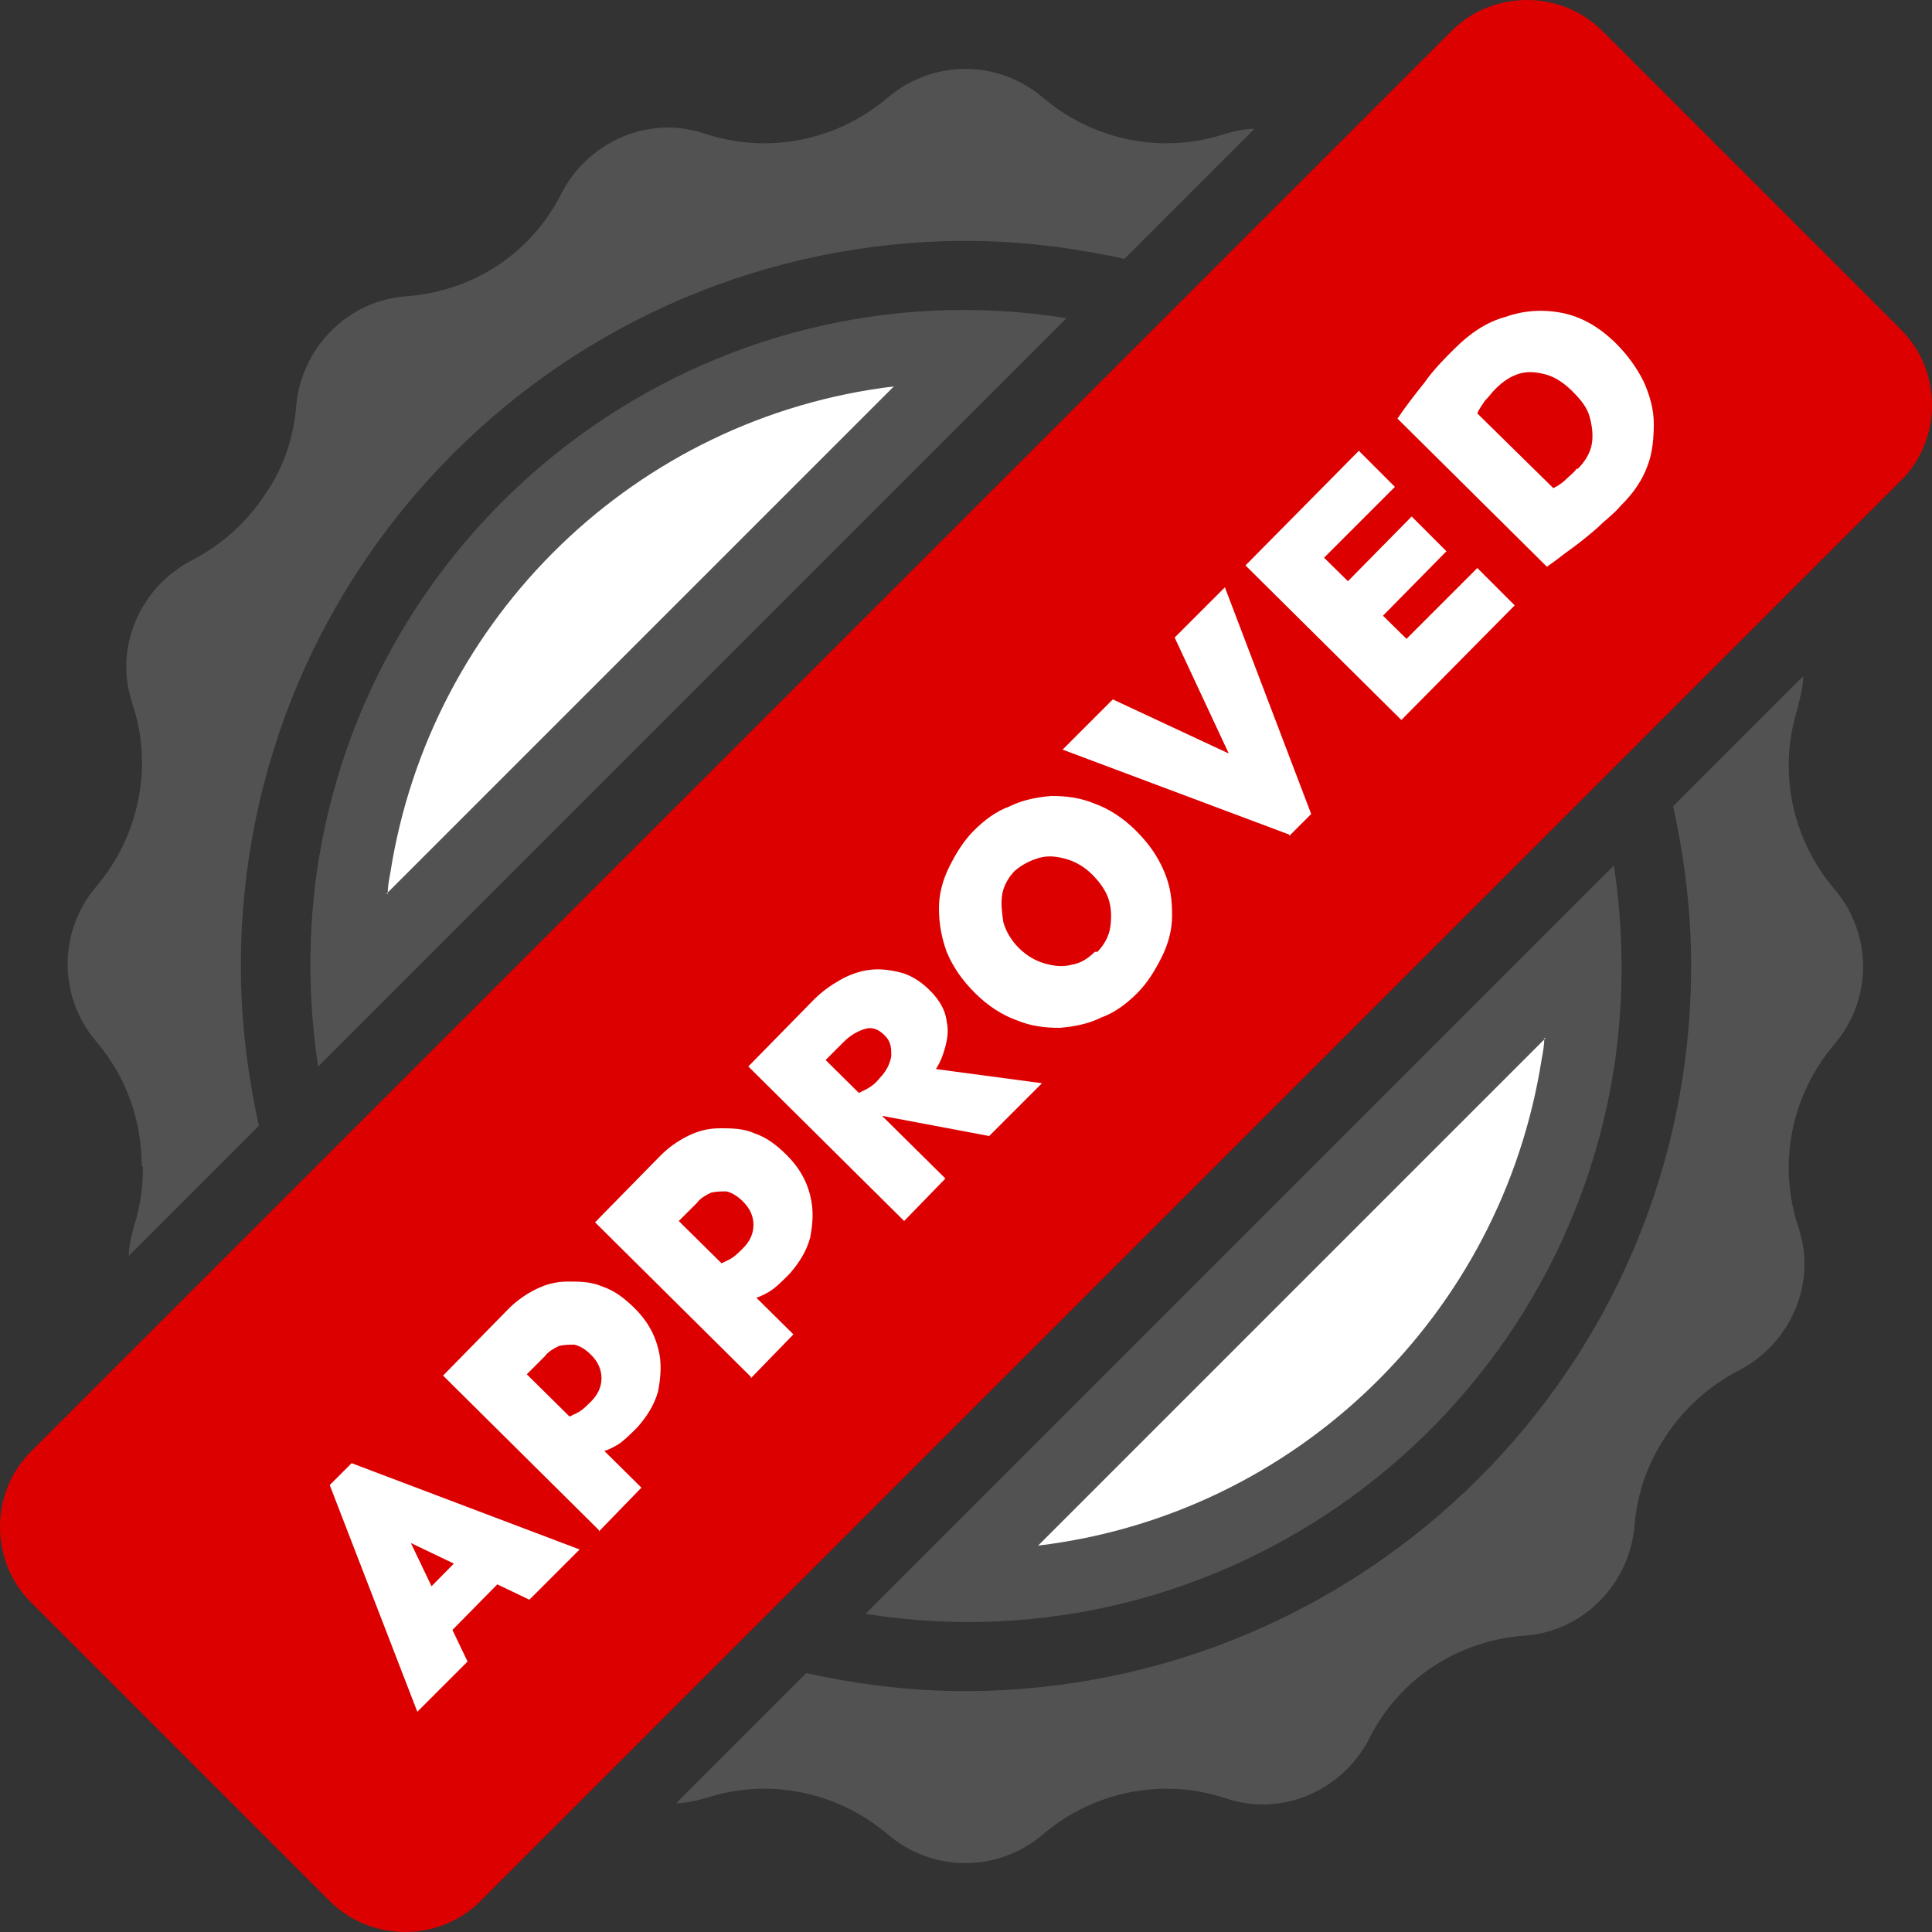 <?xml version="1.0" encoding="UTF-8"?>
<svg id="Group_509" xmlns="http://www.w3.org/2000/svg" xmlns:xlink="http://www.w3.org/1999/xlink" version="1.1" viewBox="0 0 150 150">
  <rect x="0" y="0" width="150" height="150" fill="#333333" stroke="none"/>
  <!-- Generator: Adobe Illustrator 29.8.2, SVG Export Plug-In . SVG Version: 2.1.1 Build 3)  -->
  <defs>
    <style>
      .st0 {
        fill: none;
      }

      .st1 {
        fill: #525252;
      }

      .st2 {
        isolation: isolate;
      }

      .st3 {
        clip-path: url(#clippath-1);
      }

      .st4 {
        clip-path: url(#clippath-2);
      }

      .st5 {
        fill: #fff;
      }

      .st6 {
        fill: #dc0100;
      }

      .st7 {
        clip-path: url(#clippath);
      }
    </style>
    <clipPath id="clippath">
      <rect class="st0" width="150" height="150"/>
    </clipPath>
    <clipPath id="clippath-1">
      <rect class="st0" x="17.5" y="20.2" width="120" height="120.7"/>
    </clipPath>
    <clipPath id="clippath-2">
      <rect class="st0" x="17.5" y="20.2" width="120" height="120.7"/>
    </clipPath>
  </defs>
  <g class="st7">
    <g id="Group_508">
      <path id="Path_206" class="st1" d="M125.3,83c.8-5.2.8-10.6,0-15.8l-58.1,58.1c27.7,4.4,53.7-14.6,58.1-42.3h0"/>
      <path id="Path_207" class="st5" d="M119.9,80.6c0,.5-.1,1.1-.2,1.6-3.1,19.9-19.1,35.4-39.1,37.8l39.4-39.4Z"/>
      <path id="Path_208" class="st1" d="M139.6,54.8c.2-.8.4-1.5.4-2.3l-10.1,10.1c.9,4.1,1.4,8.2,1.4,12.4,0,31.1-25.2,56.2-56.3,56.3-4.2,0-8.3-.5-12.4-1.4l-10.1,10.1c.8,0,1.6-.2,2.3-.4,4.9-1.6,10.2-.5,14.1,2.8,3.5,3,8.6,3,12.1,0,3.9-3.3,9.2-4.4,14.1-2.8.9.3,1.9.5,2.9.5,3.5,0,6.7-2,8.3-5.1,2.3-4.6,6.8-7.6,12-8,4.6-.3,8.2-4,8.6-8.5.2-2.5,1-4.9,2.5-7.1,1.4-2.1,3.3-3.8,5.6-5,3.1-1.6,5.1-4.8,5.1-8.3,0-1-.2-2-.5-2.9-1.6-4.9-.5-10.2,2.8-14.1,3-3.5,3-8.6,0-12.1-3.3-3.9-4.4-9.2-2.8-14.1"/>
      <path id="Path_209" class="st6" d="M147.6,25.6L124.4,2.4c-3.2-3.2-8.5-3.2-11.7,0L2.4,112.7c-3.2,3.2-3.2,8.5,0,11.7l23.2,23.2c3.2,3.2,8.5,3.2,11.7,0l110.3-110.3c3.2-3.2,3.2-8.5,0-11.7"/>
      <path id="Path_210" class="st1" d="M24.7,67c-.8,5.2-.8,10.6,0,15.8l58.1-58.1c-27.7-4.4-53.7,14.6-58.1,42.3h0"/>
      <path id="Path_211" class="st5" d="M30.1,69.4c0-.5.1-1.1.2-1.6,3.1-19.9,19.1-35.4,39.1-37.8l-39.4,39.4Z"/>
      <path id="Path_212" class="st1" d="M11.1,90.6c0,1.5-.2,3.1-.7,4.6-.2.8-.4,1.5-.4,2.3l10.1-10.1c-.9-4.1-1.4-8.2-1.4-12.4,0-31.1,25.2-56.2,56.2-56.3,4.2,0,8.3.5,12.4,1.4l10.1-10.1c-.8,0-1.6.2-2.3.4-4.9,1.6-10.2.5-14.1-2.8-3.5-3-8.6-3-12.1,0-3.9,3.3-9.2,4.4-14.1,2.8-.9-.3-1.9-.5-2.9-.5-3.5,0-6.7,2-8.3,5.1-2.3,4.6-6.8,7.6-12,8-4.6.3-8.2,4-8.6,8.5-.2,2.5-1,4.9-2.5,7-1.4,2.1-3.3,3.8-5.6,5-3.1,1.6-5.1,4.8-5.1,8.3,0,1,.2,2,.5,2.9,1.6,4.8.5,10.2-2.8,14.1-3,3.5-3,8.6,0,12.1,2.3,2.7,3.5,6.1,3.5,9.6"/>
      <g id="Group_507" class="st2">
        <g id="Group_506">
          <g class="st3">
            <g id="Group_505">
              <g id="Group_504" class="st2">
                <g class="st4">
                  <g class="st2">
                    <path class="st5" d="M32.4,132.9l-6.8-17.6,1.7-1.7,17.7,6.7-3.9,3.9-9.2-4.4,4.4,9.2-3.9,3.9ZM33.3,128.4l-2.5-2.5,6.8-6.9,2.5,2.5-6.8,6.9Z"/>
                    <path class="st5" d="M46.5,118.8l-12.1-12,5.1-5.2c.6-.6,1.3-1.1,2.1-1.5.8-.4,1.6-.6,2.5-.6.9,0,1.8,0,2.7.4.9.3,1.7.9,2.5,1.7.9.9,1.5,1.9,1.8,3.1.3,1.1.2,2.2,0,3.3-.3,1.1-.9,2-1.6,2.8-.6.6-1.1,1.1-1.6,1.4-.5.3-1,.5-1.5.6l-2.7-2.6c.3-.1.7-.3,1.1-.5.4-.2.7-.5,1.1-.9.5-.5.8-1.1.8-1.8,0-.7-.3-1.3-.8-1.8-.5-.5-.9-.7-1.3-.8-.4,0-.8,0-1.2.1-.4.2-.8.4-1.1.8l-1.4,1.4,8.9,8.8-3.3,3.4Z"/>
                    <path class="st5" d="M58.3,106.9l-12.1-12,5.1-5.2c.6-.6,1.3-1.1,2.1-1.5.8-.4,1.6-.6,2.5-.6.9,0,1.8,0,2.7.4.9.3,1.7.9,2.5,1.7.9.9,1.5,1.9,1.8,3.1s.2,2.2,0,3.3c-.3,1.1-.9,2-1.6,2.8-.6.6-1.1,1.1-1.6,1.4-.5.3-1,.5-1.5.6l-2.7-2.6c.3-.1.7-.3,1.1-.5.4-.2.7-.5,1.1-.9.5-.5.8-1.1.8-1.8,0-.7-.3-1.3-.8-1.8-.5-.5-.9-.7-1.3-.8-.4,0-.8,0-1.2.1-.4.2-.8.4-1.1.8l-1.4,1.4,8.9,8.8-3.3,3.4Z"/>
                    <path class="st5" d="M70.2,94.8l-12.1-12,5.1-5.2c.6-.6,1.3-1.1,2-1.5.7-.4,1.5-.7,2.3-.8.8-.1,1.6,0,2.4.2.8.2,1.6.7,2.3,1.4.7.7,1.2,1.5,1.3,2.4.2.9,0,1.7-.3,2.6-.3.9-.9,1.7-1.6,2.4-.2.2-.4.3-.8.6-.3.2-.7.5-1.1.7-.4.2-.8.5-1.1.7-.3.2-.6.4-.8.5l-1.7-1.7c.3-.1.7-.3,1.1-.5.4-.2.8-.5,1.1-.9.5-.5.8-1.1.9-1.7,0-.6,0-1.1-.5-1.6-.5-.5-1-.7-1.6-.5s-1.1.5-1.6,1l-1.4,1.4,9.3,9.2-3.3,3.4ZM76.8,88.2l-8.5-1.6,2.1-3.9,10.5,1.4-4.1,4.1Z"/>
                  </g>
                  <g class="st2">
                    <path class="st5" d="M88.3,77.1c-.8.8-1.7,1.5-2.8,1.9-1,.5-2.1.7-3.2.8-1.1,0-2.2-.1-3.4-.6-1.1-.4-2.2-1.1-3.2-2.1-1-1-1.7-2-2.2-3.2-.4-1.1-.6-2.2-.6-3.4,0-1.1.3-2.2.8-3.2.5-1,1.1-2,1.9-2.8.8-.8,1.7-1.5,2.8-1.9,1-.5,2.1-.7,3.2-.8,1.1,0,2.2.1,3.4.6,1.1.4,2.2,1.1,3.2,2.1,1,1,1.7,2,2.2,3.2s.6,2.2.6,3.4c0,1.1-.3,2.2-.8,3.2-.5,1-1.1,2-1.9,2.8ZM85.2,73.9c.5-.5.9-1.2,1-1.9.1-.7.1-1.4-.1-2.1-.2-.7-.7-1.4-1.3-2s-1.3-1-2-1.2c-.7-.2-1.4-.3-2.1-.1-.7.2-1.3.5-1.9,1-.5.5-.9,1.2-1,1.9-.1.7,0,1.4.1,2.1.2.7.6,1.4,1.2,2,.6.6,1.3,1,2,1.2.7.2,1.4.3,2.1.1.7-.1,1.3-.5,1.8-1Z"/>
                  </g>
                  <g class="st2">
                    <path class="st5" d="M100.1,64.8l-17.6-6.6,3.9-3.9,9,4.2-4.2-9,3.9-3.9,6.7,17.6-1.7,1.7Z"/>
                    <path class="st5" d="M108.8,55.9l-12.1-12,8.8-8.9,2.8,2.8-5.5,5.5,6.4,6.3,5.5-5.5,2.9,2.9-8.8,8.9ZM106,49.2l-2.7-2.7,6.3-6.4,2.7,2.7-6.3,6.4Z"/>
                    <path class="st5" d="M125.8,39.3c-.5.6-1.2,1.1-1.8,1.7-.7.6-1.3,1.1-2,1.6-.7.5-1.3,1-1.9,1.4l-11.6-11.5c.6-.9,1.3-1.8,2.1-2.8.7-1,1.5-1.8,2.3-2.6,1.2-1.2,2.5-2.1,4-2.5,1.4-.5,2.9-.6,4.4-.3,1.5.3,2.9,1.1,4.2,2.4.9.9,1.6,1.9,2.1,2.9.5,1.1.8,2.2.8,3.3,0,1.1-.1,2.3-.5,3.3-.4,1.1-1.1,2.1-2,3ZM122.5,36.4c.6-.6,1-1.3,1.1-2,.1-.7,0-1.4-.2-2.1s-.7-1.3-1.3-1.9c-.6-.6-1.3-1.1-2-1.3s-1.4-.3-2.1-.1c-.7.2-1.3.6-1.9,1.2-.3.3-.5.6-.8.9-.2.3-.5.7-.6,1l5.9,5.8c.4-.2.7-.4,1-.7.3-.3.6-.5.8-.8Z"/>
                  </g>
                </g>
              </g>
            </g>
          </g>
        </g>
      </g>
    </g>
  </g>
</svg>